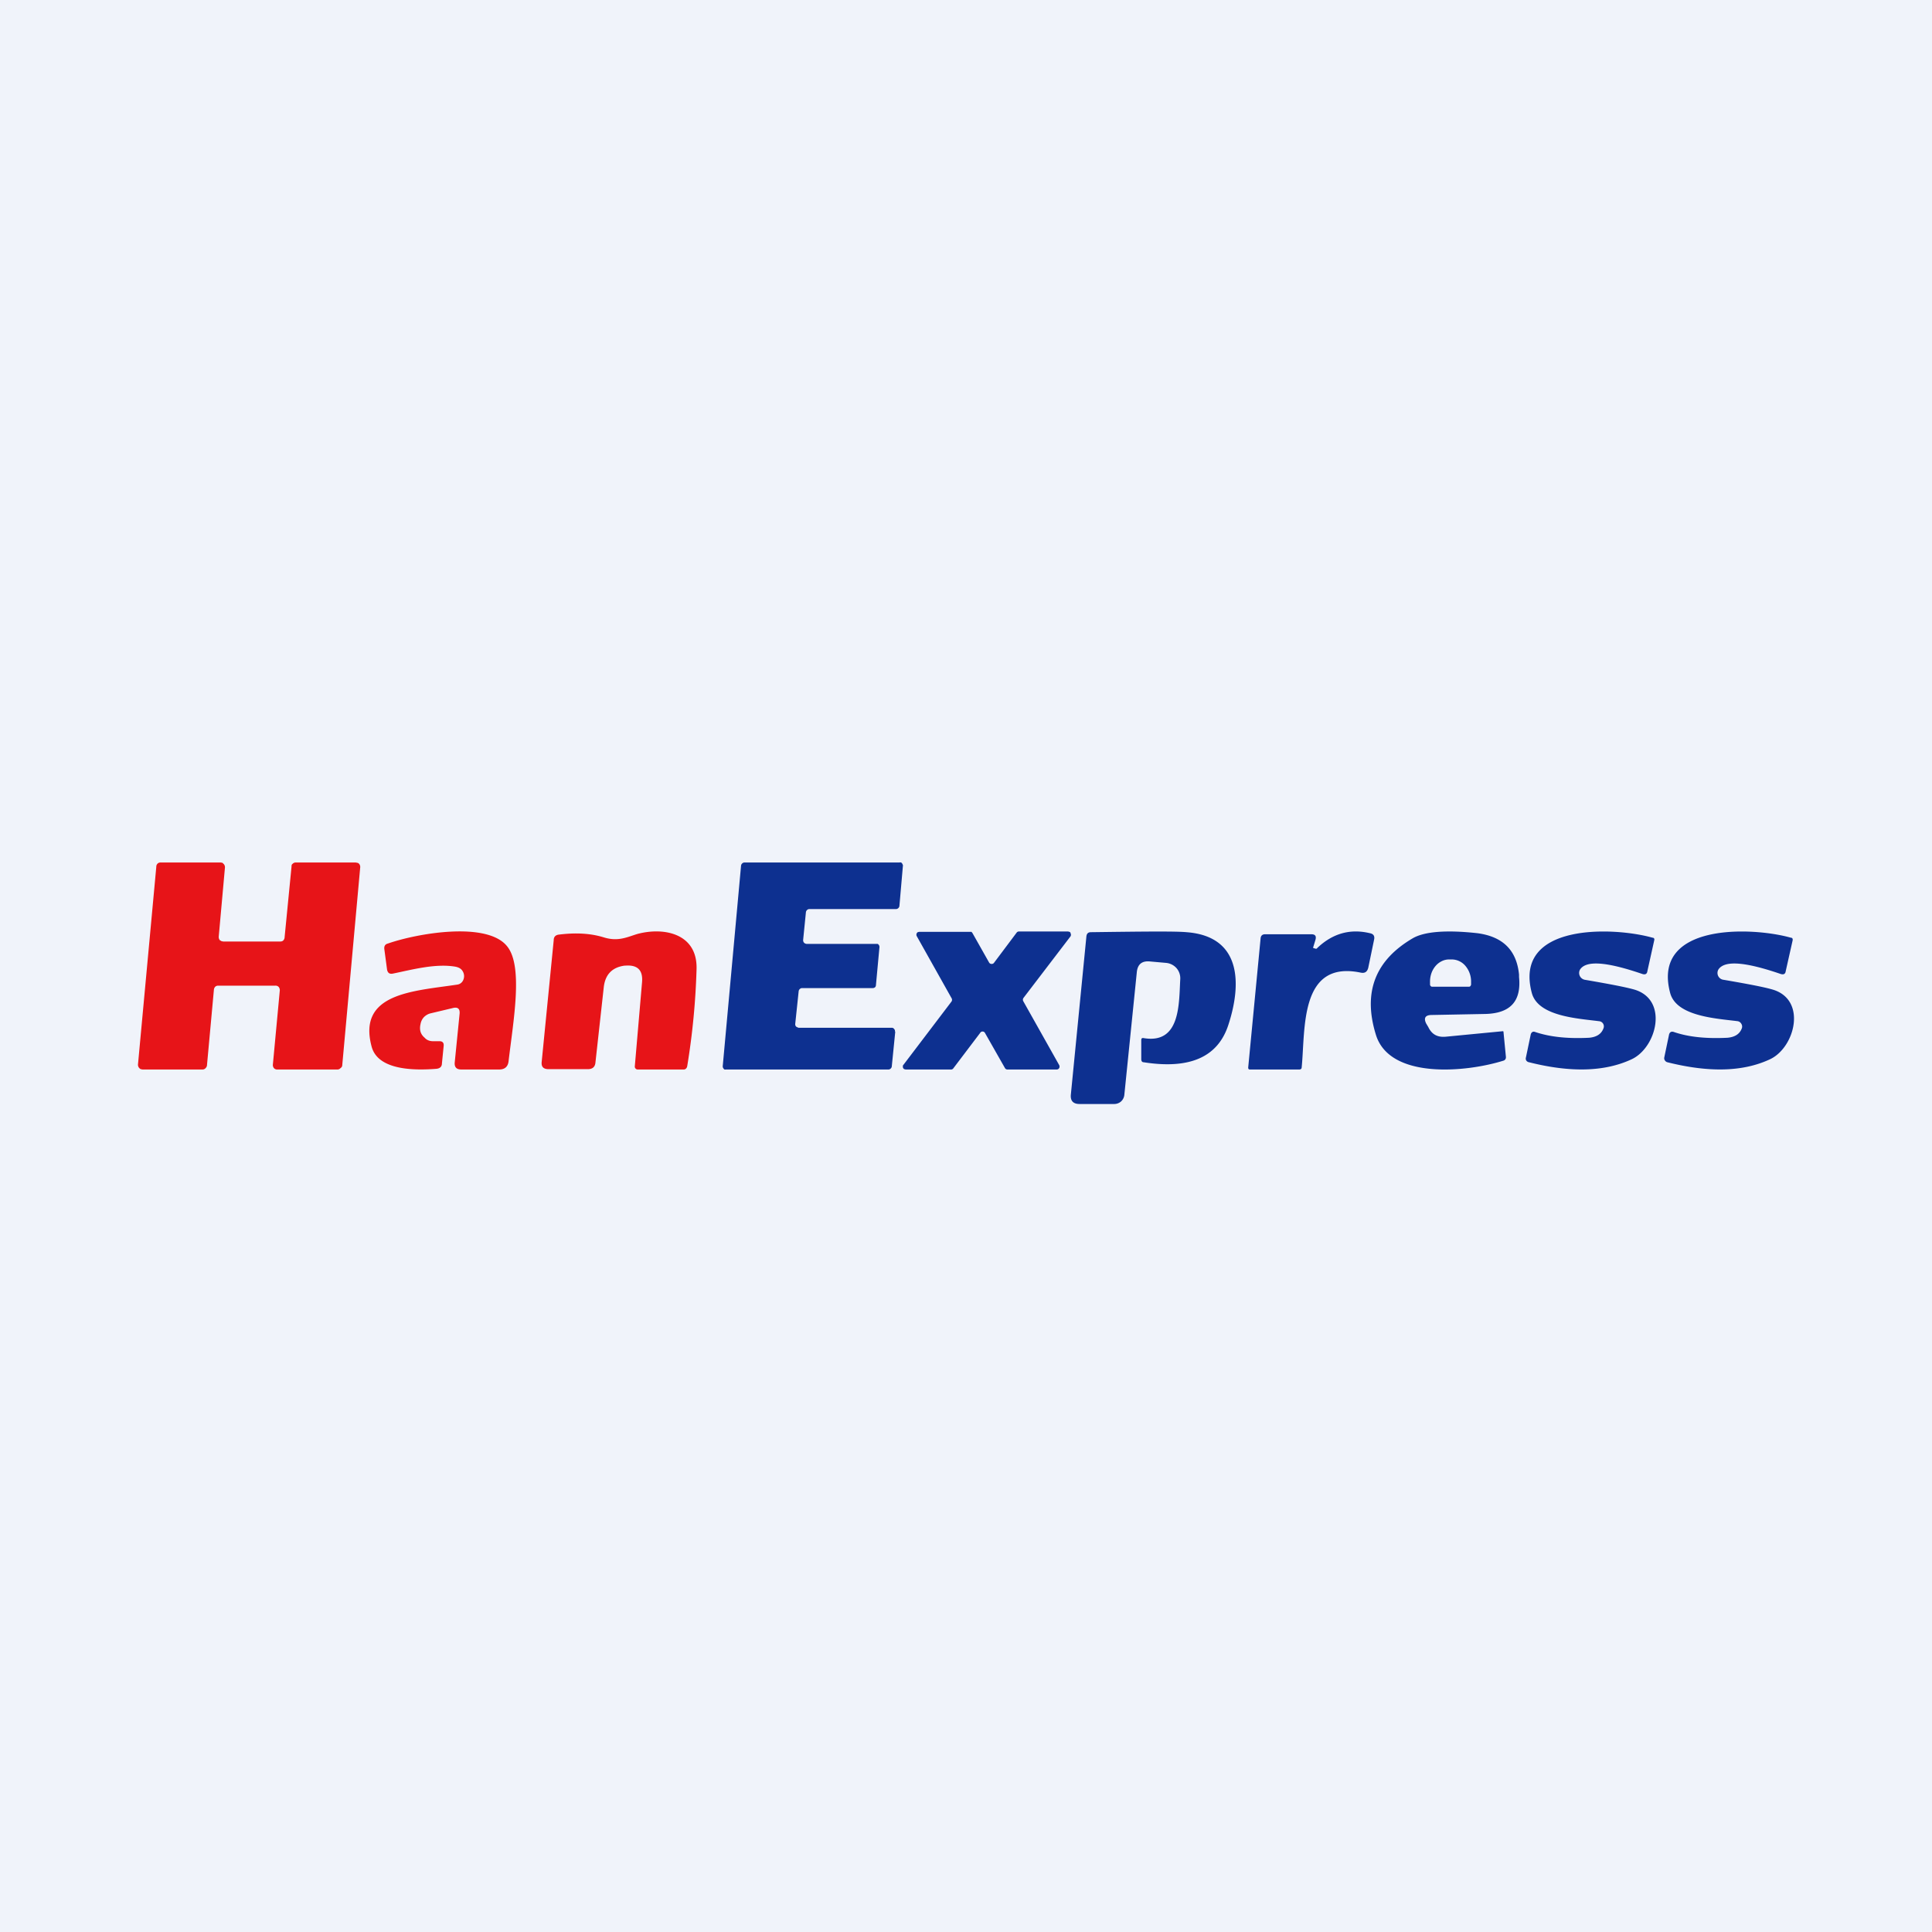 <!-- by TradingView --><svg width="56" height="56" viewBox="0 0 56 56" xmlns="http://www.w3.org/2000/svg"><path fill="#F0F3FA" d="M0 0h56v56H0z"/><path d="M6.2 28.69 6 30.87c0 .04-.02.07-.05.1a.12.12 0 0 1-.08.03H4.13l-.05-.01a.13.13 0 0 1-.05-.04.14.14 0 0 1-.03-.1l.53-5.72c0-.04.01-.07.04-.1a.12.12 0 0 1 .08-.03H6.4l.05.01.04.04a.14.14 0 0 1 .03.1l-.18 2a.15.15 0 0 0 .03.1l.05.03.05.01h1.66c.03 0 .06-.01.08-.03a.14.14 0 0 0 .04-.1l.2-2.04c0-.03 0-.06.03-.08a.12.12 0 0 1 .09-.04h1.74l.05.01c.02 0 .04.02.05.03a.14.14 0 0 1 .03.11l-.52 5.73c0 .03-.02.06-.05.08a.12.12 0 0 1-.08.04H8.04a.12.12 0 0 1-.1-.04.14.14 0 0 1-.03-.11l.2-2.14a.15.15 0 0 0-.03-.1.12.12 0 0 0-.1-.04H6.32a.12.12 0 0 0-.08.03.14.14 0 0 0-.04.09Z" fill="#E71418"/><path d="m25.95 29.9-.1 1a.1.1 0 0 1-.03.07.1.1 0 0 1-.06.03h-4.72a.1.1 0 0 1-.04 0 .1.1 0 0 1-.03-.03.1.1 0 0 1-.02-.08l.53-5.8a.1.1 0 0 1 .03-.06.1.1 0 0 1 .06-.03h4.5a.1.1 0 0 1 .05 0 .1.1 0 0 1 .03.03l.02.04a.1.1 0 0 1 0 .04l-.1 1.15a.1.1 0 0 1-.03.06.1.1 0 0 1-.07.03h-2.52a.1.1 0 0 0-.06.03.1.1 0 0 0-.03.06l-.08.8a.11.11 0 0 0 .03.09l.03.02.04.01h2.06a.1.1 0 0 1 .05.07.1.1 0 0 1 0 .04l-.1 1.08a.1.1 0 0 1-.02.06.1.1 0 0 1-.07.03h-2.06a.1.1 0 0 0-.06.03.1.1 0 0 0-.03.06l-.1.95a.1.1 0 0 0 .03.08l.04.02a.1.1 0 0 0 .03.01h2.7a.1.1 0 0 1 .04.01.1.1 0 0 1 .03.03l.02.03v.04Z" fill="#0D3090"/><path d="M13.32 29.4c.02-.16-.05-.22-.2-.18l-.63.15a.41.41 0 0 0-.2.11.39.39 0 0 0-.1.2c-.04.17 0 .3.12.4.06.07.15.1.24.1h.19c.09 0 .13.05.12.14l-.05.5c0 .1-.06.15-.16.16-.63.05-1.7.05-1.88-.65-.41-1.55 1.22-1.6 2.48-1.79a.22.22 0 0 0 .18-.14.27.27 0 0 0-.02-.25c-.04-.07-.11-.11-.21-.13-.58-.1-1.27.09-1.81.2-.1.02-.15-.02-.17-.11l-.08-.6c-.01-.08.02-.14.1-.16.86-.3 2.88-.65 3.46.08.47.58.18 2.15.04 3.34-.02.15-.11.23-.27.23h-1.1c-.14 0-.2-.07-.19-.2l.14-1.4ZM17.5 27.17c.42.13.68-.01.98-.1.8-.21 1.74.01 1.71 1.02a21 21 0 0 1-.27 2.81c-.01.06-.05.1-.1.1h-1.34a.08.08 0 0 1-.06-.03.08.08 0 0 1-.02-.06l.21-2.44c.03-.35-.13-.51-.49-.48h-.02c-.36.05-.56.26-.6.63l-.24 2.17c-.01.14-.09.2-.22.2H15.9c-.15 0-.21-.07-.2-.2l.35-3.54c0-.1.06-.15.15-.16.48-.06.91-.04 1.3.08Z" fill="#E71418"/><path d="m38.07 27.48.07.02c.01 0 .03 0 .04-.02.44-.42.95-.57 1.53-.43.1.02.14.08.12.18l-.17.82c-.03.12-.1.17-.23.14-1.77-.36-1.59 1.65-1.7 2.75 0 .04-.03.06-.07.06h-1.43c-.04 0-.05-.02-.05-.06l.36-3.75c.01-.07.05-.11.13-.11h1.34c.11 0 .15.05.12.16l-.07.23.01.01ZM46.48 29.8a.15.15 0 0 0-.13-.2c-.62-.08-1.77-.14-1.95-.82-.54-2.03 2.37-1.92 3.5-1.6.04 0 .06.03.05.07l-.2.9c-.01.08-.06.11-.15.08-1.02-.35-1.62-.4-1.8-.13a.2.2 0 0 0 .05.26.2.2 0 0 0 .09.04c.7.12 1.17.21 1.42.28 1.02.29.66 1.7-.08 2.03-.78.36-1.77.38-2.96.08a.12.12 0 0 1-.08-.05.11.11 0 0 1-.01-.09l.14-.67c.02-.06.06-.09.12-.07.44.15.96.2 1.57.17.22-.02.36-.11.42-.28ZM50.49 29.8a.15.15 0 0 0-.02-.13.15.15 0 0 0-.1-.07c-.63-.08-1.78-.14-1.96-.82-.54-2.03 2.37-1.92 3.5-1.6.04 0 .06.03.05.08l-.2.89c-.01.08-.06.11-.15.08-1.02-.35-1.62-.4-1.8-.13a.2.2 0 0 0 .05.26.2.2 0 0 0 .1.04c.7.12 1.17.21 1.41.28 1.02.29.66 1.7-.08 2.03-.78.36-1.76.38-2.96.08a.12.12 0 0 1-.07-.05.11.11 0 0 1-.02-.09l.14-.67c.02-.06.06-.09.13-.07.43.15.95.2 1.56.17.22-.02.36-.11.42-.28ZM27.55 31h-1.3l-.04-.01a.08.08 0 0 1-.04-.08c0-.02 0-.03.02-.05l1.39-1.83a.09.09 0 0 0 0-.1l-1.01-1.8a.09.09 0 0 1 .03-.11l.04-.01h1.52l.03.04.48.85a.08.08 0 0 0 .07.04.08.08 0 0 0 .07-.03l.66-.88a.08.08 0 0 1 .07-.03h1.42l.04.01c.02.01.03.02.03.04a.09.09 0 0 1 0 .09l-1.36 1.78a.09.09 0 0 0-.01.1l1.04 1.85a.09.09 0 0 1 0 .09.08.08 0 0 1-.07.04H29.2a.08.08 0 0 1-.07-.04l-.58-1.02a.08.08 0 0 0-.14 0l-.78 1.03a.08.08 0 0 1-.07.03ZM32.95 28.19l-.36 3.54a.3.3 0 0 1-.1.2.3.3 0 0 1-.2.07h-1c-.19 0-.27-.1-.25-.28l.45-4.58c.01-.08.05-.12.13-.12 1.53-.02 2.46-.03 2.77 0 1.62.12 1.59 1.53 1.22 2.67-.3.95-1.12 1.31-2.46 1.1-.05 0-.07-.04-.07-.09v-.55c0-.05.02-.07.07-.06 1.07.18 1.02-1 1.06-1.7a.45.45 0 0 0-.11-.33.46.46 0 0 0-.3-.15l-.45-.04c-.25-.03-.38.08-.4.32Z" fill="#0D3090"/><path fill-rule="evenodd" d="M41.34 29.67c-.08-.16-.03-.25.16-.25l1.56-.03c.72-.02 1.04-.37.97-1.07v-.07c-.07-.71-.47-1.1-1.2-1.2-.9-.1-1.53-.05-1.87.14-1.1.64-1.46 1.57-1.08 2.8.4 1.31 2.64 1.09 3.71.75.04-.02.06-.05.06-.1l-.07-.72v-.01a.02.02 0 0 0-.02-.02l-1.66.16c-.24.02-.4-.07-.5-.28l-.06-.1Zm.16-1.07h1.07c.02 0 .04 0 .05-.02a.07.07 0 0 0 .02-.05v-.08a.7.7 0 0 0-.17-.46.52.52 0 0 0-.39-.18H42a.48.48 0 0 0-.21.05.55.55 0 0 0-.18.14.66.66 0 0 0-.12.21.74.74 0 0 0-.04.25v.08a.07.07 0 0 0 .05.06Z" fill="#0D3090"/></svg>